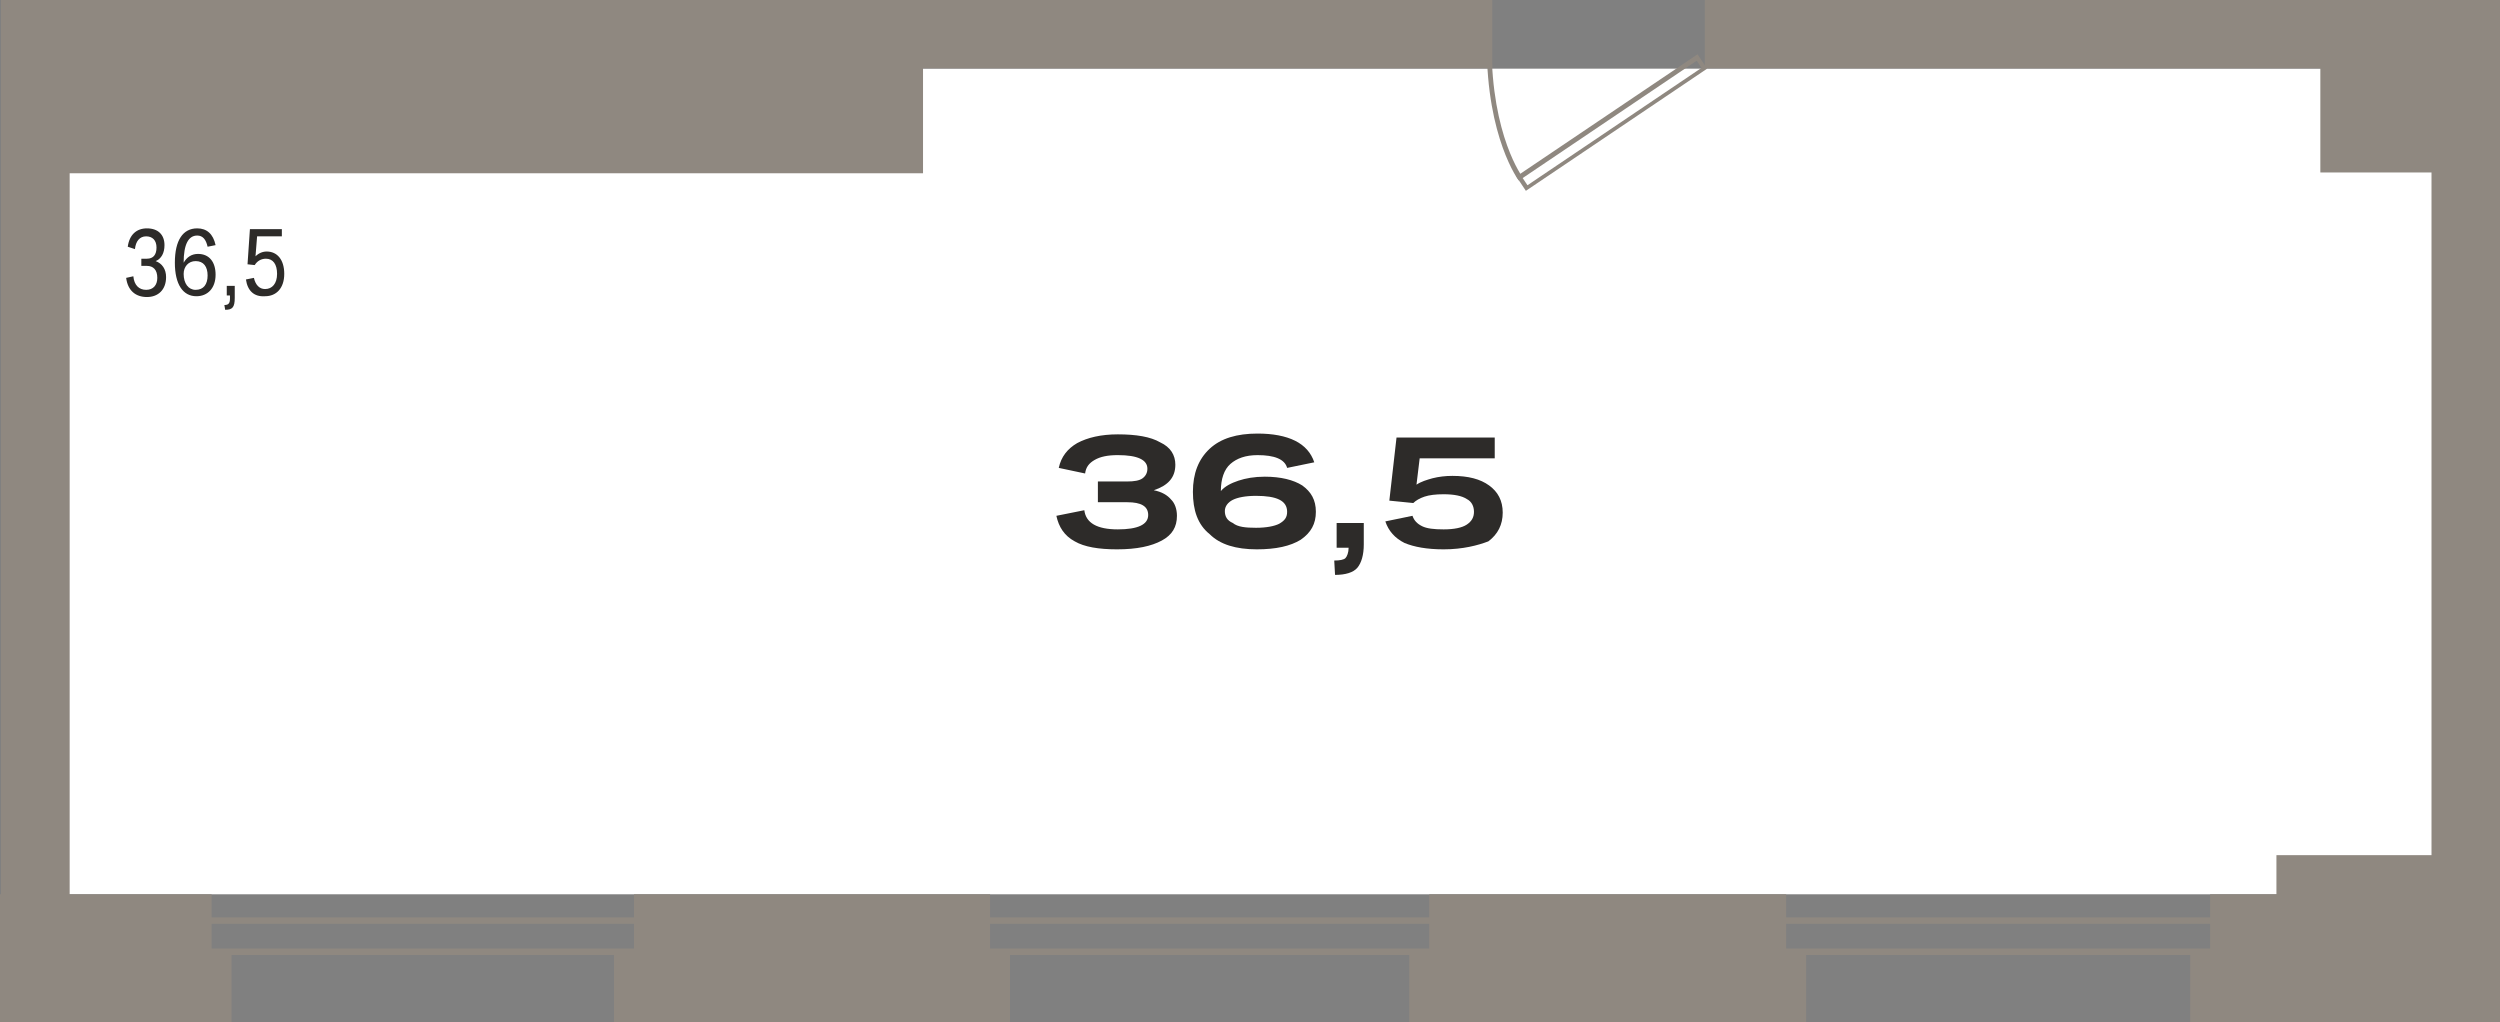 <?xml version="1.0" encoding="utf-8"?>
<!-- Generator: Adobe Illustrator 24.1.0, SVG Export Plug-In . SVG Version: 6.00 Build 0)  -->
<svg version="1.1" id="Слой_1" xmlns="http://www.w3.org/2000/svg" xmlns:xlink="http://www.w3.org/1999/xlink" x="0px" y="0px"
	 viewBox="0 0 313.1 128" style="enable-background:new 0 0 313.1 128;" xml:space="preserve">
<rect x="0" y="0" width="313.1" height="128" fill="#808080" stroke="none"/>
<style type="text/css">
	.st0{fill-rule:evenodd;clip-rule:evenodd;fill:#FFFFFF;}
	.st1{fill:#8F8880;}
	.st2{fill-rule:evenodd;clip-rule:evenodd;fill:#8F8880;}
	.st3{fill:#2D2B29;}
</style>
<g>
	<g>
		<rect x="6" y="8.6" class="st0" width="299.7" height="103.4"/>
	</g>
	<g>
		<g>
			<rect x="12.7" y="114.9" class="st1" width="269.3" height="0.8"/>
		</g>
		<g>
			<rect x="12.7" y="118.8" class="st1" width="269.3" height="0.8"/>
		</g>
	</g>
	<g>
		<path class="st2" d="M179,112c18.7,0,26,0,44.7,0v7.4h2.5v8.6h-2.5h-47.2c0-2.8,0-5.8,0-8.6h2.5V112L179,112z"/>
	</g>
	<g>
		<path class="st2" d="M79.3,112c18.7,0,26,0,44.7,0v7.4h2.5v8.6h-2.5H76.9c0-2.8,0-5.8,0-8.6h2.5V112L79.3,112z"/>
	</g>
	<g>
		
			<rect x="251.8" y="58.7" transform="matrix(-1.836970e-16 1 -1 -1.836970e-16 371.822 -245.861)" class="st2" width="114.1" height="8.6"/>
	</g>
	<g>
		
			<rect x="-55.6" y="55.7" transform="matrix(-1.836970e-16 1 -1 -1.836970e-16 64.424 55.585)" class="st2" width="120" height="8.6"/>
	</g>
	<g>
		<rect x="107.9" transform="matrix(-1 -1.224647e-16 1.224647e-16 -1 294.791 8.56)" class="st2" width="79" height="8.6"/>
	</g>
	<g>
		<rect x="213.5" transform="matrix(-1 -1.224647e-16 1.224647e-16 -1 526.609 8.56)" class="st2" width="99.6" height="8.6"/>
	</g>
	<g>
		<rect x="1.9" class="st2" width="113.7" height="21.7"/>
	</g>
	<g>
		<g>
			<path class="st2" d="M189.9,22.1l1.2,1.8l22.7-15.3l-1.2-1.8L189.9,22.1L189.9,22.1z M190.7,22.3l21.8-14.7l0.6,0.9l-21.8,14.7
				L190.7,22.3z"/>
		</g>
		<g>
			<path class="st2" d="M190.2,22.6c0,0-4-5.3-4-17h0.6c0,11.5,3.9,16.6,3.9,16.6L190.2,22.6z"/>
		</g>
	</g>
	<g>
		<rect x="290.6" y="5.6" class="st2" width="16" height="16"/>
	</g>
	<g>
		<rect x="285.1" y="107.1" class="st2" width="28" height="15.9"/>
	</g>
	<g>
		<path class="st3" d="M18.4,37.2c-1.4,0-2.4-0.8-2.6-2.4l0.9-0.2c0.1,1.1,0.7,1.7,1.6,1.7c0.9,0,1.4-0.6,1.4-1.5
			c0-1-0.5-1.5-1.3-1.5h-0.7v-0.9h0.7c0.8,0,1.2-0.5,1.2-1.4c0-0.9-0.5-1.4-1.3-1.4c-0.8,0-1.3,0.6-1.4,1.6L16,30.9
			c0.2-1.5,1.1-2.3,2.4-2.3c1.4,0,2.2,0.8,2.2,2.1c0,1-0.4,1.7-1.1,2c0.8,0.3,1.3,1,1.3,2C20.8,36.3,19.8,37.2,18.4,37.2z"/>
		<path class="st3" d="M24.7,28.6c1.2,0,2,0.7,2.3,2.1L26,30.9c-0.2-0.9-0.6-1.4-1.3-1.4c-1.1,0-1.7,1.1-1.7,3.4
			c0.4-0.7,1-1.1,1.8-1.1c1.4,0,2.2,1,2.2,2.6c0,1.7-1,2.7-2.4,2.7c-1.7,0-2.7-1.5-2.7-4.2C21.9,30.1,22.9,28.6,24.7,28.6z M26,34.5
			c0-1.1-0.5-1.8-1.5-1.8c-0.9,0-1.5,0.7-1.5,1.6c0,1.2,0.6,2,1.5,2C25.5,36.3,26,35.6,26,34.5z"/>
		<path class="st3" d="M29.4,35.8v1.5c0,1.2-0.3,1.5-1.2,1.5l-0.1-0.6c0.5,0,0.7-0.2,0.7-0.8V37h-0.4v-1.2H29.4z"/>
		<path class="st3" d="M30.8,35l1-0.2c0.2,0.9,0.7,1.4,1.4,1.4c0.9,0,1.5-0.7,1.5-1.9c0-1.2-0.5-1.9-1.4-1.9c-0.6,0-1.1,0.3-1.4,0.8
			L31,33.1l0.3-4.4h4v0.9h-3.1l-0.2,2.5c0.4-0.4,0.9-0.6,1.4-0.6c1.3,0,2.2,1,2.2,2.8c0,1.8-1,2.8-2.4,2.8
			C31.8,37.2,31,36.4,30.8,35z"/>
	</g>
	<g>
		<path class="st3" d="M147.4,64.6c0,1.4-0.6,2.4-1.9,3.1c-1.3,0.7-3.1,1.1-5.6,1.1c-2.3,0-4.1-0.3-5.3-1c-1.3-0.7-2-1.8-2.3-3.2
			l3.5-0.7c0.1,0.8,0.5,1.4,1.2,1.8s1.7,0.6,3,0.6c2.5,0,3.8-0.6,3.8-1.8c0-1.1-0.9-1.6-2.6-1.6h-3.7v-2.6h3.7
			c0.8,0,1.5-0.1,1.9-0.4c0.4-0.3,0.6-0.7,0.6-1.2c0-1.1-1.2-1.7-3.7-1.7c-1.3,0-2.2,0.2-2.9,0.6c-0.7,0.4-1.1,0.9-1.2,1.7l-3.3-0.7
			c0.3-1.4,1.1-2.4,2.3-3.1c1.3-0.7,3-1.1,5.1-1.1c2.3,0,4.1,0.3,5.3,1c1.3,0.6,1.9,1.6,1.9,2.8c0,1.6-0.9,2.6-2.7,3.2
			c1,0.2,1.7,0.6,2.2,1.2C147.1,63,147.4,63.7,147.4,64.6z"/>
		<path class="st3" d="M149.4,61.6c0-2.3,0.7-4.1,2.1-5.4s3.4-1.9,6-1.9c1.9,0,3.5,0.3,4.7,0.9c1.2,0.6,2,1.5,2.4,2.7l-3.4,0.7
			c-0.3-1.1-1.6-1.6-3.7-1.6c-1.5,0-2.6,0.4-3.4,1.1s-1.2,1.9-1.2,3.4c0.5-0.6,1.3-1,2.2-1.3c0.9-0.3,2-0.5,3.3-0.5
			c2,0,3.6,0.4,4.7,1.1c1.1,0.8,1.7,1.8,1.7,3.3c0,1.5-0.6,2.6-1.9,3.5c-1.3,0.8-3.1,1.2-5.5,1.2c-2.6,0-4.6-0.6-5.9-1.9
			C150,65.7,149.4,63.9,149.4,61.6z M157.3,66.1c1.3,0,2.3-0.2,2.9-0.5c0.7-0.4,1-0.8,1-1.5c0-1.4-1.3-2-3.9-2
			c-1.3,0-2.3,0.2-2.9,0.5s-1,0.8-1,1.4c0,0.7,0.3,1.2,1,1.5C155,66,156,66.1,157.3,66.1z"/>
		<path class="st3" d="M167.4,65.5h3.4v2.7c0,1.3-0.3,2.3-0.8,2.9c-0.5,0.6-1.5,0.9-2.8,0.9l-0.1-1.8c0.7,0,1.2-0.1,1.4-0.3
			c0.2-0.2,0.4-0.7,0.4-1.3h-1.5V65.5z"/>
		<path class="st3" d="M180.8,68.8c-2.1,0-3.7-0.3-4.9-0.8c-1.2-0.6-2-1.5-2.4-2.7l3.4-0.7c0.2,0.6,0.6,1,1.2,1.3
			c0.6,0.3,1.5,0.4,2.7,0.4c1.3,0,2.3-0.2,2.9-0.6c0.6-0.4,0.9-0.9,0.9-1.6c0-0.7-0.3-1.3-0.9-1.6c-0.6-0.4-1.6-0.6-2.9-0.6
			c-1,0-1.8,0.1-2.4,0.3s-1.1,0.5-1.4,0.8l-3-0.3l0.9-7.9h12.3v2.6h-9.4l-0.4,3.3c0.6-0.4,1.3-0.6,2-0.8c0.8-0.2,1.6-0.3,2.5-0.3
			c2,0,3.5,0.4,4.6,1.2c1.1,0.8,1.7,1.9,1.7,3.4c0,1.5-0.6,2.7-1.8,3.6C185.1,68.3,183.2,68.8,180.8,68.8z"/>
	</g>
	<g>
		<path class="st2" d="M313.1,112c-13,0-20.7,0-36.3,0v7.4h-2.5c0,2.8,0,5.8,0,8.6h38.8V112z"/>
	</g>
	<g>
		<path class="st2" d="M26.5,119.4V112c-11.3,0-18.5,0-26.5,0v16h26.5H29v-8.6H26.5z"/>
	</g>
</g>
</svg>
